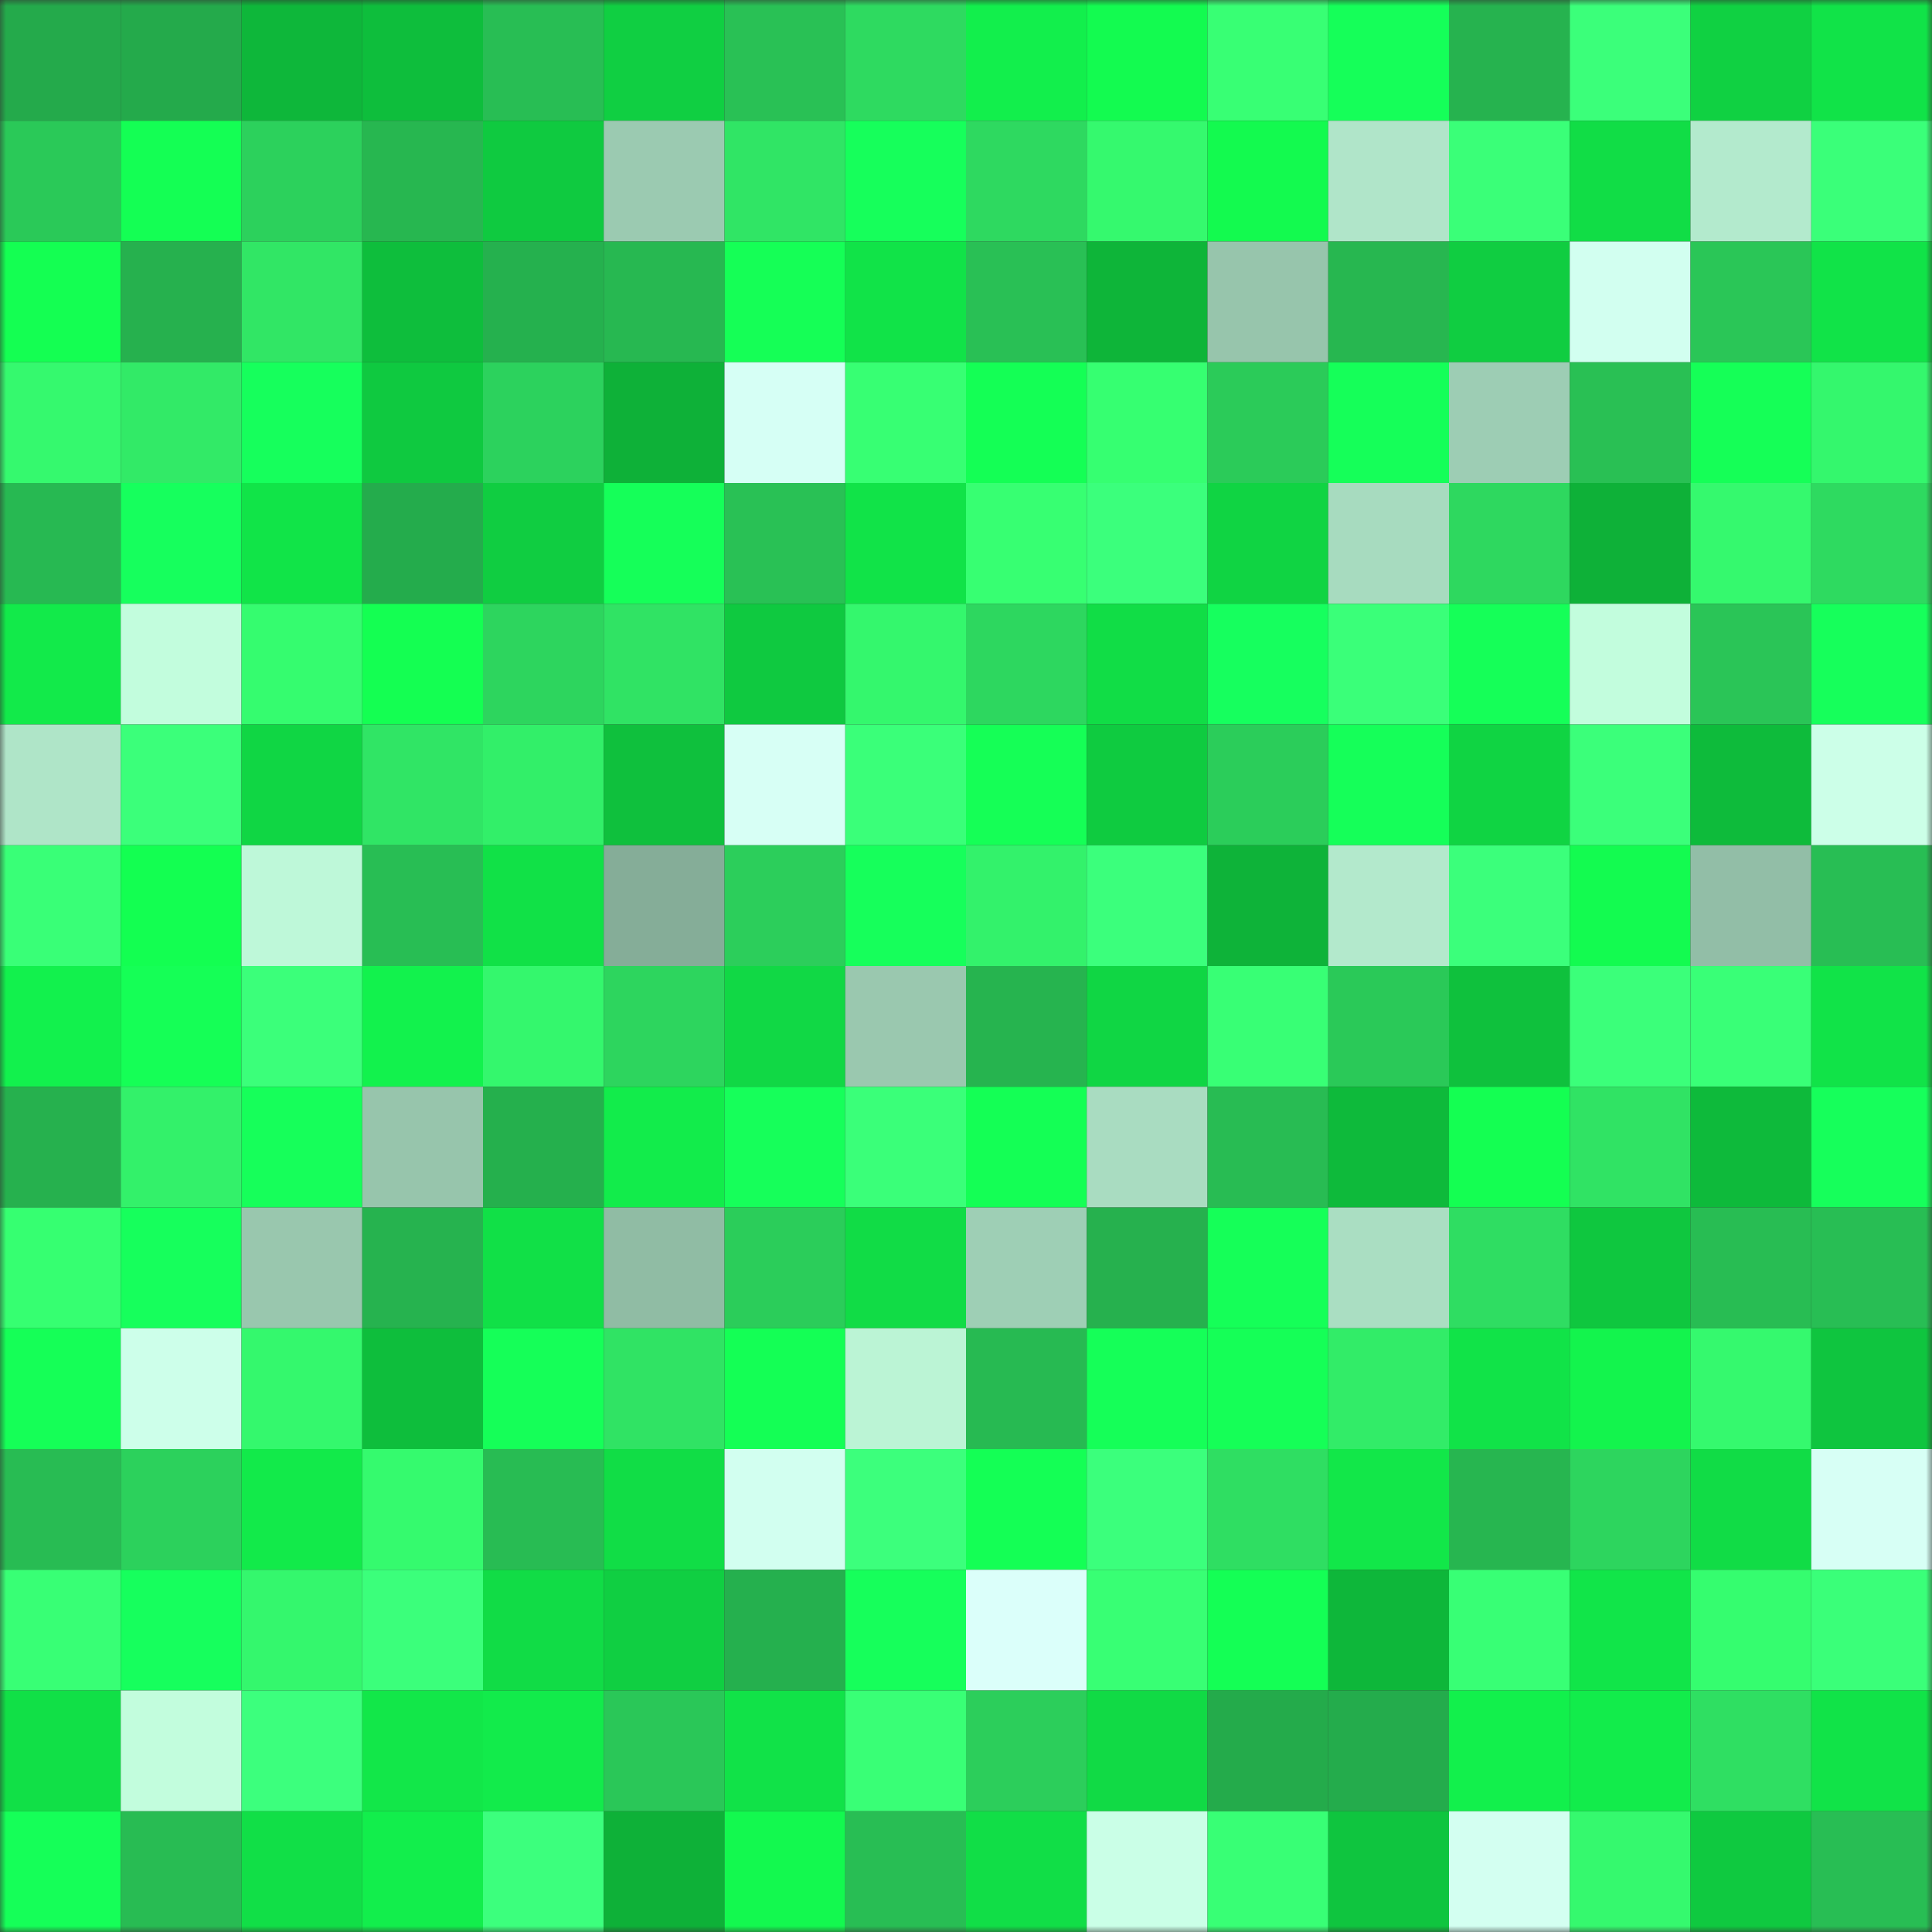 <svg viewBox="0 0 160 160" fill="none" role="img" xmlns="http://www.w3.org/2000/svg" width="240" height="240" name="lens%2Cosama1.lens"><rect x="0" y="0" width="160" height="160" fill="#333333" stroke="none"/><mask id="1951771678" mask-type="alpha" maskUnits="userSpaceOnUse" x="0" y="0" width="160" height="160"><rect width="160" height="160" fill="#FFFFFF"></rect></mask><g mask="url(#1951771678)"><rect x="0" y="0" width="10" height="10" fill="#24aa4b"></rect><rect x="10" y="0" width="10" height="10" fill="#24aa4b"></rect><rect x="20" y="0" width="10" height="10" fill="#0eb73a"></rect><rect x="30" y="0" width="10" height="10" fill="#0ebe3c"></rect><rect x="40" y="0" width="10" height="10" fill="#28be54"></rect><rect x="50" y="0" width="10" height="10" fill="#10cf42"></rect><rect x="60" y="0" width="10" height="10" fill="#29c155"></rect><rect x="70" y="0" width="10" height="10" fill="#2eda60"></rect><rect x="80" y="0" width="10" height="10" fill="#12ef4c"></rect><rect x="90" y="0" width="10" height="10" fill="#13fb50"></rect><rect x="100" y="0" width="10" height="10" fill="#38ff74"></rect><rect x="110" y="0" width="10" height="10" fill="#15ff59"></rect><rect x="120" y="0" width="10" height="10" fill="#26b34f"></rect><rect x="130" y="0" width="10" height="10" fill="#3bff7a"></rect><rect x="140" y="0" width="10" height="10" fill="#10d142"></rect><rect x="150" y="0" width="10" height="10" fill="#11e348"></rect><rect x="0" y="10" width="10" height="10" fill="#2ac958"></rect><rect x="10" y="10" width="10" height="10" fill="#14ff54"></rect><rect x="20" y="10" width="10" height="10" fill="#2cd15c"></rect><rect x="30" y="10" width="10" height="10" fill="#27b750"></rect><rect x="40" y="10" width="10" height="10" fill="#0fca40"></rect><rect x="50" y="10" width="10" height="10" fill="#9bcab1"></rect><rect x="60" y="10" width="10" height="10" fill="#30e565"></rect><rect x="70" y="10" width="10" height="10" fill="#16ff5b"></rect><rect x="80" y="10" width="10" height="10" fill="#2ed960"></rect><rect x="90" y="10" width="10" height="10" fill="#35f96e"></rect><rect x="100" y="10" width="10" height="10" fill="#13fa4f"></rect><rect x="110" y="10" width="10" height="10" fill="#b0e5c9"></rect><rect x="120" y="10" width="10" height="10" fill="#3aff78"></rect><rect x="130" y="10" width="10" height="10" fill="#11dd46"></rect><rect x="140" y="10" width="10" height="10" fill="#b3eacd"></rect><rect x="150" y="10" width="10" height="10" fill="#3aff79"></rect><rect x="0" y="20" width="10" height="10" fill="#14ff52"></rect><rect x="10" y="20" width="10" height="10" fill="#26b14e"></rect><rect x="20" y="20" width="10" height="10" fill="#31e665"></rect><rect x="30" y="20" width="10" height="10" fill="#0ebe3c"></rect><rect x="40" y="20" width="10" height="10" fill="#25b14e"></rect><rect x="50" y="20" width="10" height="10" fill="#27b851"></rect><rect x="60" y="20" width="10" height="10" fill="#15ff56"></rect><rect x="70" y="20" width="10" height="10" fill="#11e348"></rect><rect x="80" y="20" width="10" height="10" fill="#29c055"></rect><rect x="90" y="20" width="10" height="10" fill="#0eb539"></rect><rect x="100" y="20" width="10" height="10" fill="#97c5ac"></rect><rect x="110" y="20" width="10" height="10" fill="#27b750"></rect><rect x="120" y="20" width="10" height="10" fill="#10cd41"></rect><rect x="130" y="20" width="10" height="10" fill="#d2fff0"></rect><rect x="140" y="20" width="10" height="10" fill="#2ac657"></rect><rect x="150" y="20" width="10" height="10" fill="#11e348"></rect><rect x="0" y="30" width="10" height="10" fill="#35f96e"></rect><rect x="10" y="30" width="10" height="10" fill="#32ea67"></rect><rect x="20" y="30" width="10" height="10" fill="#16ff5c"></rect><rect x="30" y="30" width="10" height="10" fill="#0fc940"></rect><rect x="40" y="30" width="10" height="10" fill="#2cd25d"></rect><rect x="50" y="30" width="10" height="10" fill="#0eb138"></rect><rect x="60" y="30" width="10" height="10" fill="#d6fff5"></rect><rect x="70" y="30" width="10" height="10" fill="#37ff73"></rect><rect x="80" y="30" width="10" height="10" fill="#14ff55"></rect><rect x="90" y="30" width="10" height="10" fill="#36ff71"></rect><rect x="100" y="30" width="10" height="10" fill="#2bcb59"></rect><rect x="110" y="30" width="10" height="10" fill="#15ff59"></rect><rect x="120" y="30" width="10" height="10" fill="#9dcdb4"></rect><rect x="130" y="30" width="10" height="10" fill="#29c054"></rect><rect x="140" y="30" width="10" height="10" fill="#15ff57"></rect><rect x="150" y="30" width="10" height="10" fill="#34f76d"></rect><rect x="0" y="40" width="10" height="10" fill="#27b952"></rect><rect x="10" y="40" width="10" height="10" fill="#16ff5d"></rect><rect x="20" y="40" width="10" height="10" fill="#11e448"></rect><rect x="30" y="40" width="10" height="10" fill="#24ac4c"></rect><rect x="40" y="40" width="10" height="10" fill="#10cd41"></rect><rect x="50" y="40" width="10" height="10" fill="#15ff59"></rect><rect x="60" y="40" width="10" height="10" fill="#29c155"></rect><rect x="70" y="40" width="10" height="10" fill="#11e348"></rect><rect x="80" y="40" width="10" height="10" fill="#37ff72"></rect><rect x="90" y="40" width="10" height="10" fill="#3bff7c"></rect><rect x="100" y="40" width="10" height="10" fill="#10d443"></rect><rect x="110" y="40" width="10" height="10" fill="#a7dbbf"></rect><rect x="120" y="40" width="10" height="10" fill="#2ed85f"></rect><rect x="130" y="40" width="10" height="10" fill="#0eb138"></rect><rect x="140" y="40" width="10" height="10" fill="#35f96e"></rect><rect x="150" y="40" width="10" height="10" fill="#2eda60"></rect><rect x="0" y="50" width="10" height="10" fill="#12ea4a"></rect><rect x="10" y="50" width="10" height="10" fill="#c2fddd"></rect><rect x="20" y="50" width="10" height="10" fill="#35fc6f"></rect><rect x="30" y="50" width="10" height="10" fill="#14ff52"></rect><rect x="40" y="50" width="10" height="10" fill="#2dd55e"></rect><rect x="50" y="50" width="10" height="10" fill="#30e364"></rect><rect x="60" y="50" width="10" height="10" fill="#0fc940"></rect><rect x="70" y="50" width="10" height="10" fill="#34f76d"></rect><rect x="80" y="50" width="10" height="10" fill="#2dd75f"></rect><rect x="90" y="50" width="10" height="10" fill="#11dd46"></rect><rect x="100" y="50" width="10" height="10" fill="#16ff5e"></rect><rect x="110" y="50" width="10" height="10" fill="#3aff79"></rect><rect x="120" y="50" width="10" height="10" fill="#15ff58"></rect><rect x="130" y="50" width="10" height="10" fill="#c2fddd"></rect><rect x="140" y="50" width="10" height="10" fill="#2ac557"></rect><rect x="150" y="50" width="10" height="10" fill="#16ff5b"></rect><rect x="0" y="60" width="10" height="10" fill="#afe5c8"></rect><rect x="10" y="60" width="10" height="10" fill="#3bff7a"></rect><rect x="20" y="60" width="10" height="10" fill="#10d644"></rect><rect x="30" y="60" width="10" height="10" fill="#30e565"></rect><rect x="40" y="60" width="10" height="10" fill="#32ef69"></rect><rect x="50" y="60" width="10" height="10" fill="#0fc03d"></rect><rect x="60" y="60" width="10" height="10" fill="#d7fff5"></rect><rect x="70" y="60" width="10" height="10" fill="#3aff79"></rect><rect x="80" y="60" width="10" height="10" fill="#15ff56"></rect><rect x="90" y="60" width="10" height="10" fill="#0fcb40"></rect><rect x="100" y="60" width="10" height="10" fill="#2bcd5a"></rect><rect x="110" y="60" width="10" height="10" fill="#15ff59"></rect><rect x="120" y="60" width="10" height="10" fill="#10d443"></rect><rect x="130" y="60" width="10" height="10" fill="#3bff7a"></rect><rect x="140" y="60" width="10" height="10" fill="#0ebb3b"></rect><rect x="150" y="60" width="10" height="10" fill="#ccffe8"></rect><rect x="0" y="70" width="10" height="10" fill="#39ff77"></rect><rect x="10" y="70" width="10" height="10" fill="#13ff51"></rect><rect x="20" y="70" width="10" height="10" fill="#bef8d9"></rect><rect x="30" y="70" width="10" height="10" fill="#28be54"></rect><rect x="40" y="70" width="10" height="10" fill="#11e147"></rect><rect x="50" y="70" width="10" height="10" fill="#85ad98"></rect><rect x="60" y="70" width="10" height="10" fill="#2cce5b"></rect><rect x="70" y="70" width="10" height="10" fill="#16ff5b"></rect><rect x="80" y="70" width="10" height="10" fill="#33f26b"></rect><rect x="90" y="70" width="10" height="10" fill="#3bff7c"></rect><rect x="100" y="70" width="10" height="10" fill="#0eb339"></rect><rect x="110" y="70" width="10" height="10" fill="#b3e9cc"></rect><rect x="120" y="70" width="10" height="10" fill="#3bff7b"></rect><rect x="130" y="70" width="10" height="10" fill="#13fb50"></rect><rect x="140" y="70" width="10" height="10" fill="#92bea7"></rect><rect x="150" y="70" width="10" height="10" fill="#28be54"></rect><rect x="0" y="80" width="10" height="10" fill="#12f14d"></rect><rect x="10" y="80" width="10" height="10" fill="#15ff56"></rect><rect x="20" y="80" width="10" height="10" fill="#3bff7a"></rect><rect x="30" y="80" width="10" height="10" fill="#12f24d"></rect><rect x="40" y="80" width="10" height="10" fill="#34f76d"></rect><rect x="50" y="80" width="10" height="10" fill="#2dd55e"></rect><rect x="60" y="80" width="10" height="10" fill="#11d845"></rect><rect x="70" y="80" width="10" height="10" fill="#9ac8af"></rect><rect x="80" y="80" width="10" height="10" fill="#26b44f"></rect><rect x="90" y="80" width="10" height="10" fill="#10d644"></rect><rect x="100" y="80" width="10" height="10" fill="#38ff75"></rect><rect x="110" y="80" width="10" height="10" fill="#2ac958"></rect><rect x="120" y="80" width="10" height="10" fill="#0fc13d"></rect><rect x="130" y="80" width="10" height="10" fill="#3bff7a"></rect><rect x="140" y="80" width="10" height="10" fill="#39ff77"></rect><rect x="150" y="80" width="10" height="10" fill="#11e348"></rect><rect x="0" y="90" width="10" height="10" fill="#26b14e"></rect><rect x="10" y="90" width="10" height="10" fill="#33f16a"></rect><rect x="20" y="90" width="10" height="10" fill="#16ff5a"></rect><rect x="30" y="90" width="10" height="10" fill="#97c5ac"></rect><rect x="40" y="90" width="10" height="10" fill="#25b04d"></rect><rect x="50" y="90" width="10" height="10" fill="#12ec4b"></rect><rect x="60" y="90" width="10" height="10" fill="#16ff5a"></rect><rect x="70" y="90" width="10" height="10" fill="#3aff79"></rect><rect x="80" y="90" width="10" height="10" fill="#14ff55"></rect><rect x="90" y="90" width="10" height="10" fill="#a9dcc1"></rect><rect x="100" y="90" width="10" height="10" fill="#28bc53"></rect><rect x="110" y="90" width="10" height="10" fill="#0eba3b"></rect><rect x="120" y="90" width="10" height="10" fill="#14ff52"></rect><rect x="130" y="90" width="10" height="10" fill="#30e364"></rect><rect x="140" y="90" width="10" height="10" fill="#0eba3b"></rect><rect x="150" y="90" width="10" height="10" fill="#16ff5b"></rect><rect x="0" y="100" width="10" height="10" fill="#36ff71"></rect><rect x="10" y="100" width="10" height="10" fill="#16ff5c"></rect><rect x="20" y="100" width="10" height="10" fill="#99c7ae"></rect><rect x="30" y="100" width="10" height="10" fill="#26b34f"></rect><rect x="40" y="100" width="10" height="10" fill="#11e047"></rect><rect x="50" y="100" width="10" height="10" fill="#90bca4"></rect><rect x="60" y="100" width="10" height="10" fill="#2bcd5a"></rect><rect x="70" y="100" width="10" height="10" fill="#11dc46"></rect><rect x="80" y="100" width="10" height="10" fill="#9ecfb5"></rect><rect x="90" y="100" width="10" height="10" fill="#26b14e"></rect><rect x="100" y="100" width="10" height="10" fill="#15ff58"></rect><rect x="110" y="100" width="10" height="10" fill="#aadec2"></rect><rect x="120" y="100" width="10" height="10" fill="#2fdd62"></rect><rect x="130" y="100" width="10" height="10" fill="#0fc73f"></rect><rect x="140" y="100" width="10" height="10" fill="#28bd53"></rect><rect x="150" y="100" width="10" height="10" fill="#28be54"></rect><rect x="0" y="110" width="10" height="10" fill="#15ff57"></rect><rect x="10" y="110" width="10" height="10" fill="#cdffea"></rect><rect x="20" y="110" width="10" height="10" fill="#34f86d"></rect><rect x="30" y="110" width="10" height="10" fill="#0ebe3c"></rect><rect x="40" y="110" width="10" height="10" fill="#15ff58"></rect><rect x="50" y="110" width="10" height="10" fill="#30e364"></rect><rect x="60" y="110" width="10" height="10" fill="#14ff55"></rect><rect x="70" y="110" width="10" height="10" fill="#bbf4d5"></rect><rect x="80" y="110" width="10" height="10" fill="#27ba52"></rect><rect x="90" y="110" width="10" height="10" fill="#15ff58"></rect><rect x="100" y="110" width="10" height="10" fill="#15ff57"></rect><rect x="110" y="110" width="10" height="10" fill="#32ec68"></rect><rect x="120" y="110" width="10" height="10" fill="#11e348"></rect><rect x="130" y="110" width="10" height="10" fill="#13f44d"></rect><rect x="140" y="110" width="10" height="10" fill="#35f96e"></rect><rect x="150" y="110" width="10" height="10" fill="#0fc53f"></rect><rect x="0" y="120" width="10" height="10" fill="#28bc53"></rect><rect x="10" y="120" width="10" height="10" fill="#2cd15c"></rect><rect x="20" y="120" width="10" height="10" fill="#12ea4a"></rect><rect x="30" y="120" width="10" height="10" fill="#35fa6e"></rect><rect x="40" y="120" width="10" height="10" fill="#28bc53"></rect><rect x="50" y="120" width="10" height="10" fill="#11dd46"></rect><rect x="60" y="120" width="10" height="10" fill="#d2fff0"></rect><rect x="70" y="120" width="10" height="10" fill="#3cff7c"></rect><rect x="80" y="120" width="10" height="10" fill="#14ff55"></rect><rect x="90" y="120" width="10" height="10" fill="#3bff7c"></rect><rect x="100" y="120" width="10" height="10" fill="#2fde62"></rect><rect x="110" y="120" width="10" height="10" fill="#12e749"></rect><rect x="120" y="120" width="10" height="10" fill="#27b650"></rect><rect x="130" y="120" width="10" height="10" fill="#2dd55e"></rect><rect x="140" y="120" width="10" height="10" fill="#11dc46"></rect><rect x="150" y="120" width="10" height="10" fill="#d7fff5"></rect><rect x="0" y="130" width="10" height="10" fill="#38ff75"></rect><rect x="10" y="130" width="10" height="10" fill="#16ff5d"></rect><rect x="20" y="130" width="10" height="10" fill="#34f76d"></rect><rect x="30" y="130" width="10" height="10" fill="#3bff7b"></rect><rect x="40" y="130" width="10" height="10" fill="#11dc46"></rect><rect x="50" y="130" width="10" height="10" fill="#10cf42"></rect><rect x="60" y="130" width="10" height="10" fill="#25b04e"></rect><rect x="70" y="130" width="10" height="10" fill="#16ff5b"></rect><rect x="80" y="130" width="10" height="10" fill="#dbfffa"></rect><rect x="90" y="130" width="10" height="10" fill="#38ff74"></rect><rect x="100" y="130" width="10" height="10" fill="#14ff55"></rect><rect x="110" y="130" width="10" height="10" fill="#0eb73a"></rect><rect x="120" y="130" width="10" height="10" fill="#38ff75"></rect><rect x="130" y="130" width="10" height="10" fill="#11e549"></rect><rect x="140" y="130" width="10" height="10" fill="#35fd6f"></rect><rect x="150" y="130" width="10" height="10" fill="#3aff79"></rect><rect x="0" y="140" width="10" height="10" fill="#11e047"></rect><rect x="10" y="140" width="10" height="10" fill="#c2fddd"></rect><rect x="20" y="140" width="10" height="10" fill="#3cff7d"></rect><rect x="30" y="140" width="10" height="10" fill="#12e749"></rect><rect x="40" y="140" width="10" height="10" fill="#12eb4b"></rect><rect x="50" y="140" width="10" height="10" fill="#2ac758"></rect><rect x="60" y="140" width="10" height="10" fill="#11e248"></rect><rect x="70" y="140" width="10" height="10" fill="#39ff76"></rect><rect x="80" y="140" width="10" height="10" fill="#2cce5b"></rect><rect x="90" y="140" width="10" height="10" fill="#11da45"></rect><rect x="100" y="140" width="10" height="10" fill="#24ab4b"></rect><rect x="110" y="140" width="10" height="10" fill="#24ac4c"></rect><rect x="120" y="140" width="10" height="10" fill="#12f04c"></rect><rect x="130" y="140" width="10" height="10" fill="#12ec4b"></rect><rect x="140" y="140" width="10" height="10" fill="#2fdf62"></rect><rect x="150" y="140" width="10" height="10" fill="#11e348"></rect><rect x="0" y="150" width="10" height="10" fill="#15ff58"></rect><rect x="10" y="150" width="10" height="10" fill="#28bc53"></rect><rect x="20" y="150" width="10" height="10" fill="#11df47"></rect><rect x="30" y="150" width="10" height="10" fill="#12ee4c"></rect><rect x="40" y="150" width="10" height="10" fill="#3cff7d"></rect><rect x="50" y="150" width="10" height="10" fill="#0eb138"></rect><rect x="60" y="150" width="10" height="10" fill="#13f94f"></rect><rect x="70" y="150" width="10" height="10" fill="#28be54"></rect><rect x="80" y="150" width="10" height="10" fill="#11de47"></rect><rect x="90" y="150" width="10" height="10" fill="#caffe7"></rect><rect x="100" y="150" width="10" height="10" fill="#38ff75"></rect><rect x="110" y="150" width="10" height="10" fill="#0fc53f"></rect><rect x="120" y="150" width="10" height="10" fill="#d3fff1"></rect><rect x="130" y="150" width="10" height="10" fill="#35f96e"></rect><rect x="140" y="150" width="10" height="10" fill="#0fc940"></rect><rect x="150" y="150" width="10" height="10" fill="#28be54"></rect></g></svg>